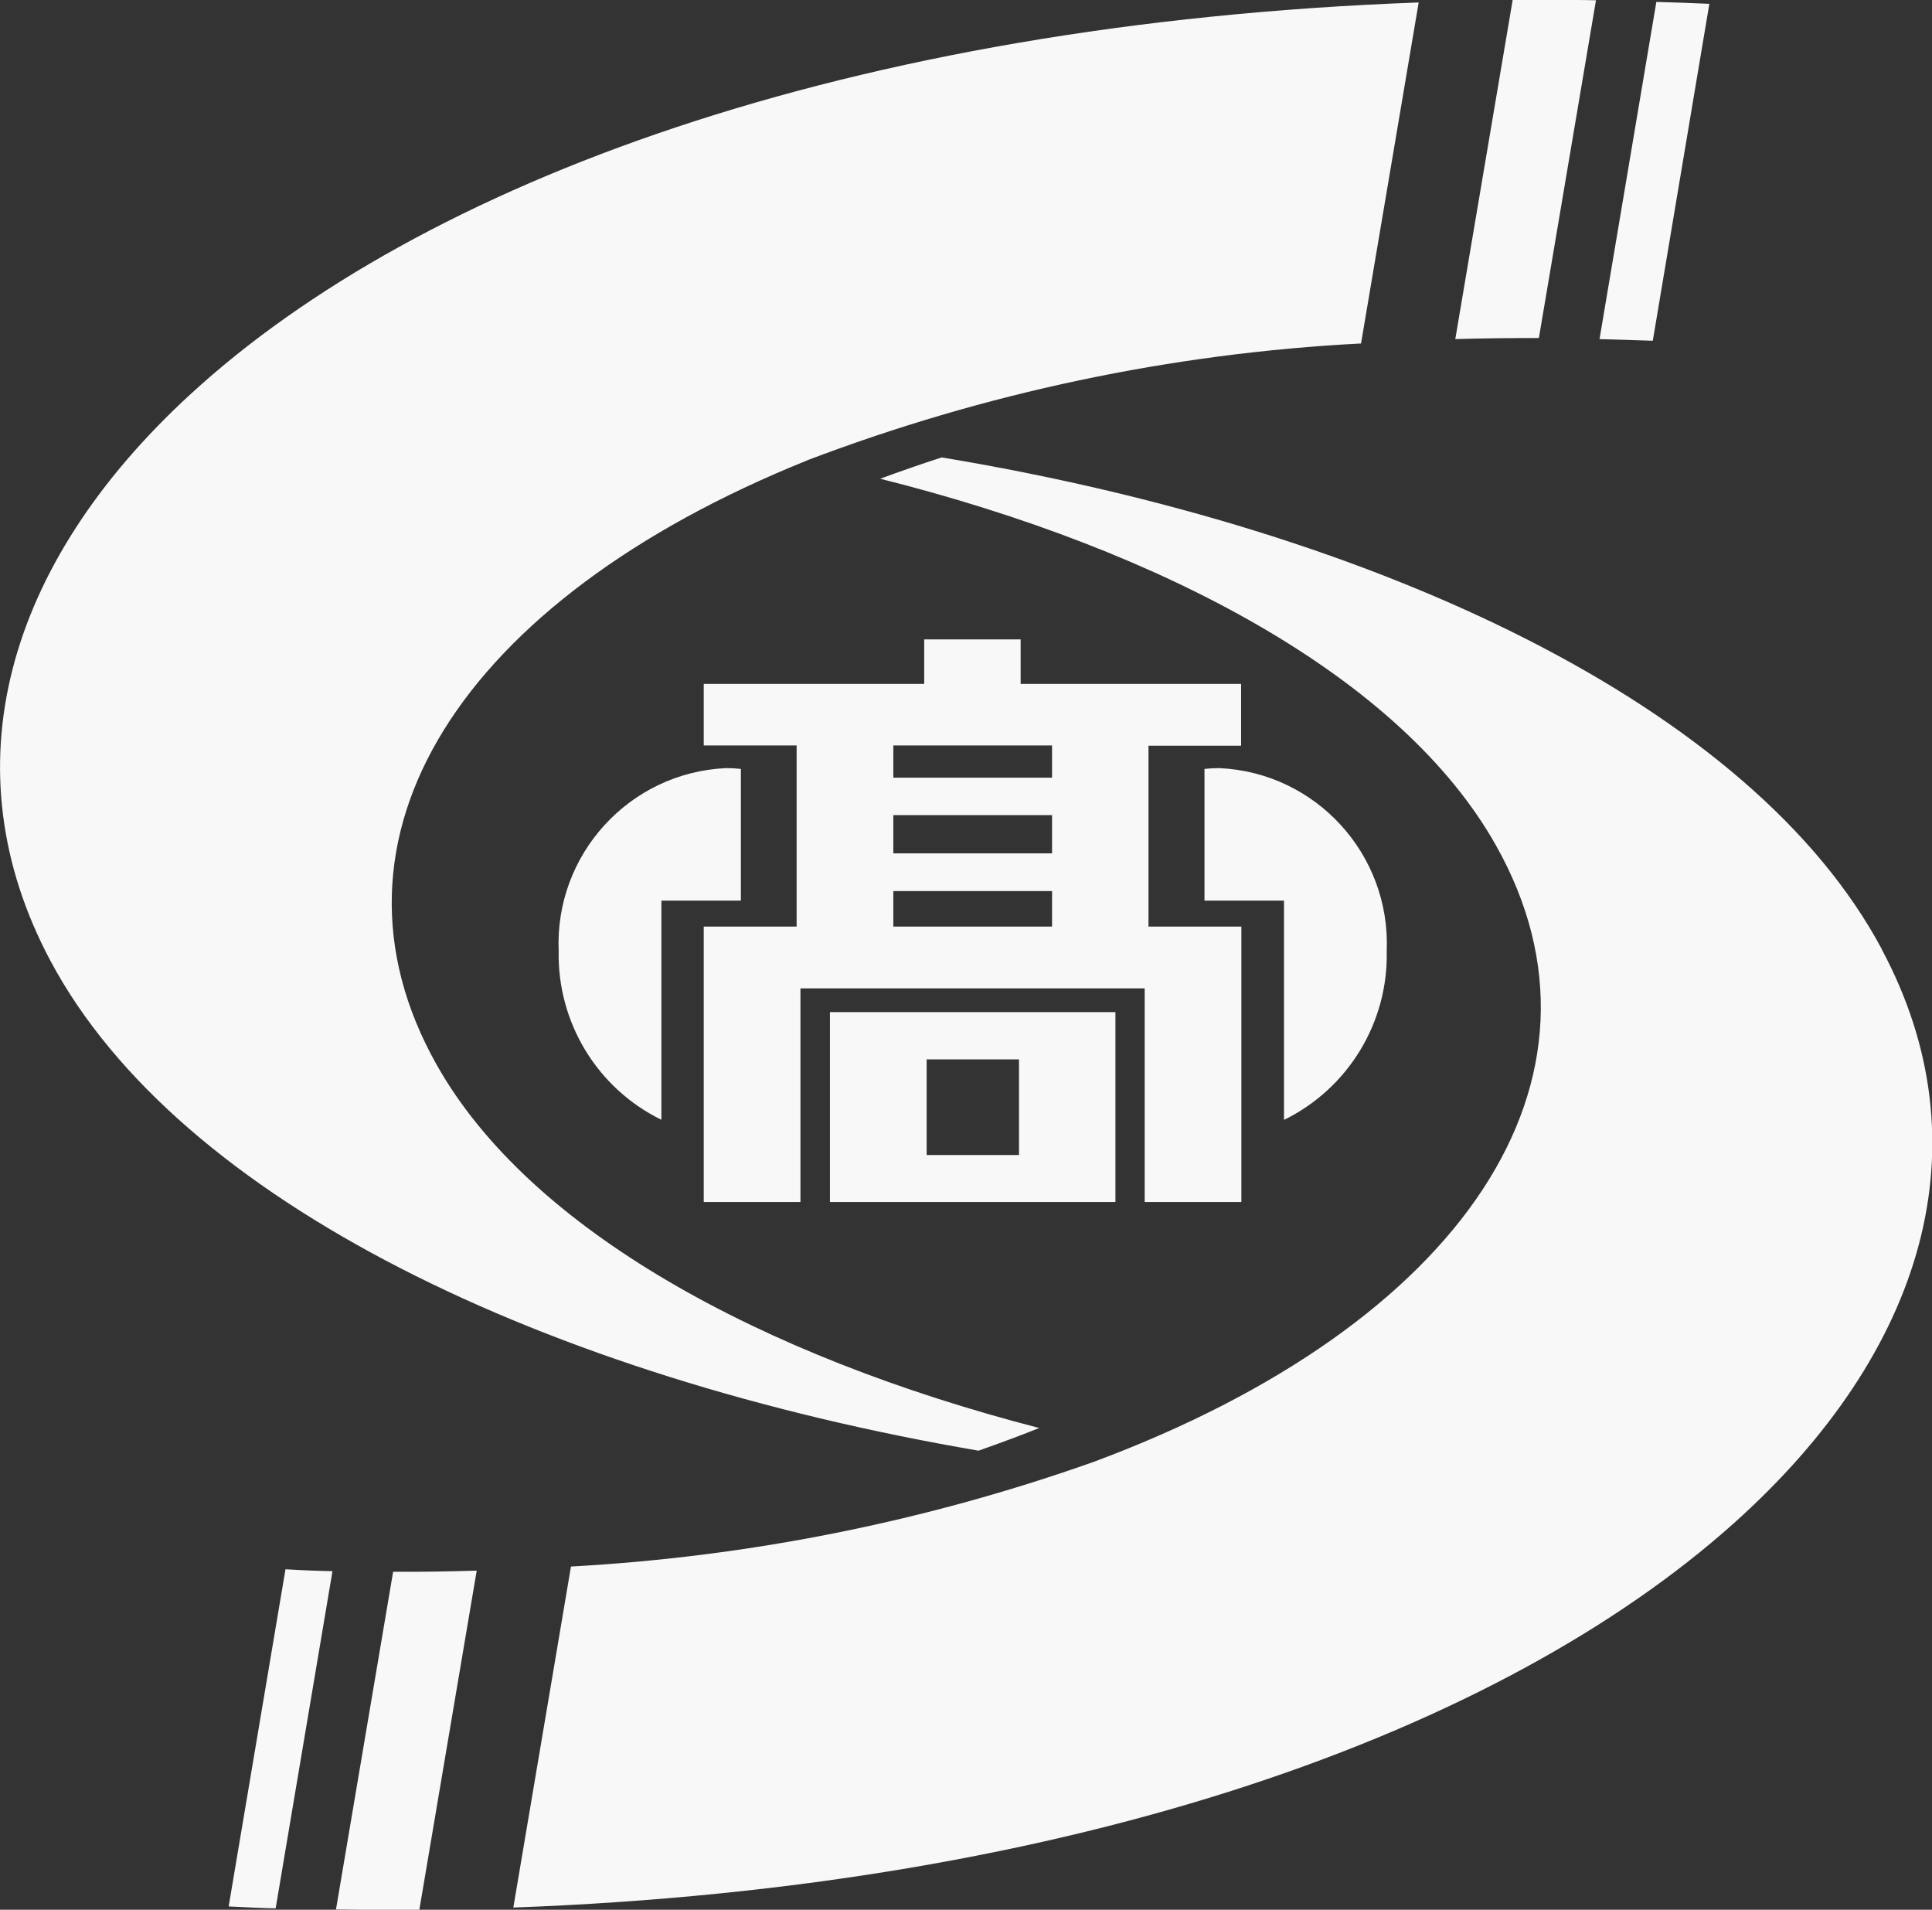 <?xml version="1.0" encoding="UTF-8"?><svg id="_レイヤー_2" xmlns="http://www.w3.org/2000/svg" viewBox="0 0 70.72 69.89"><rect x="0" y="0" width="70.72" height="69.89" fill="#333333" stroke="none"/><defs><style>.cls-1{fill:#f8f8f8;stroke-width:0px;}</style></defs><g id="_レイヤー_1-2"><g id="_グループ_1405"><path id="_パス_3" class="cls-1" d="m55.37,0c.71,0,1.42,0,2.13,0,.31,0,.61,0,.92.01l-2.09,12.36c-1.04,0-2.06.01-3.06.04L55.37,0Zm-25.86,16.86c6.51-2.48,13.36-3.93,20.31-4.29L51.93.09C31.02.86,15.38,6.71,6.98,14.42.17,20.67-1.89,28.14,1.84,35.15c4.7,8.83,18.19,15.24,33.98,17.94.76-.27,1.5-.54,2.22-.83-10.22-2.64-18.67-7.27-22.06-13.3-4.67-8.3.87-16.99,13.54-22.1m39.37,17.89c-4.75-8.91-18.44-15.36-34.42-18.01-.77.25-1.52.51-2.25.78,10.43,2.62,19.1,7.3,22.54,13.42,4.81,8.54-1.21,17.52-14.7,22.55-6.17,2.19-12.62,3.48-19.16,3.84l-2.11,12.48c20.66-.76,36.18-6.47,44.66-14.05,7.05-6.3,9.23-13.9,5.44-21M12.29,69.88c.31,0,.62.01.93.01.71,0,1.42,0,2.13,0l2.1-12.41c-1.01.03-2.02.05-3.06.04l-2.09,12.35Zm-1.84-12.45l-2.08,12.34c.67.03,1.19.06,1.72.07l2.08-12.34c-.52-.01-1.04-.03-1.72-.07M62.57.14c-.64-.03-1.29-.05-1.94-.07l-2.08,12.34c.64.02,1.29.04,1.95.06L62.57.14Zm-20.53,27.14v6.63h3.4v10.08h-3.54v-7.82h-12.6v7.82h-3.54v-10.08h3.4v-6.63h-3.4v-2.25h8.07v-1.63h3.53v1.63h8.07v2.26h-3.4Zm-9.34,6.63h5.81v-1.3h-5.81v1.3Zm5.81-4.08h-5.81v1.4h5.81v-1.4Zm0-2.55h-5.81v1.18h5.81v-1.18Zm2.32,9.76v6.95h-10.45v-6.95h10.45Zm-6.91,5.23h3.38v-3.5h-3.38v3.5Zm-9.71-9.31h2.91v-4.82c-.18-.02-.36-.03-.54-.03-3.54.16-6.28,3.16-6.13,6.7-.05,2.61,1.41,5.02,3.76,6.17v-8.02Zm22.8,8.02c2.34-1.15,3.81-3.56,3.75-6.17.15-3.54-2.59-6.54-6.13-6.7-.18,0-.36.01-.54.03v4.82h2.91v8.02Z"/></g></g></svg>